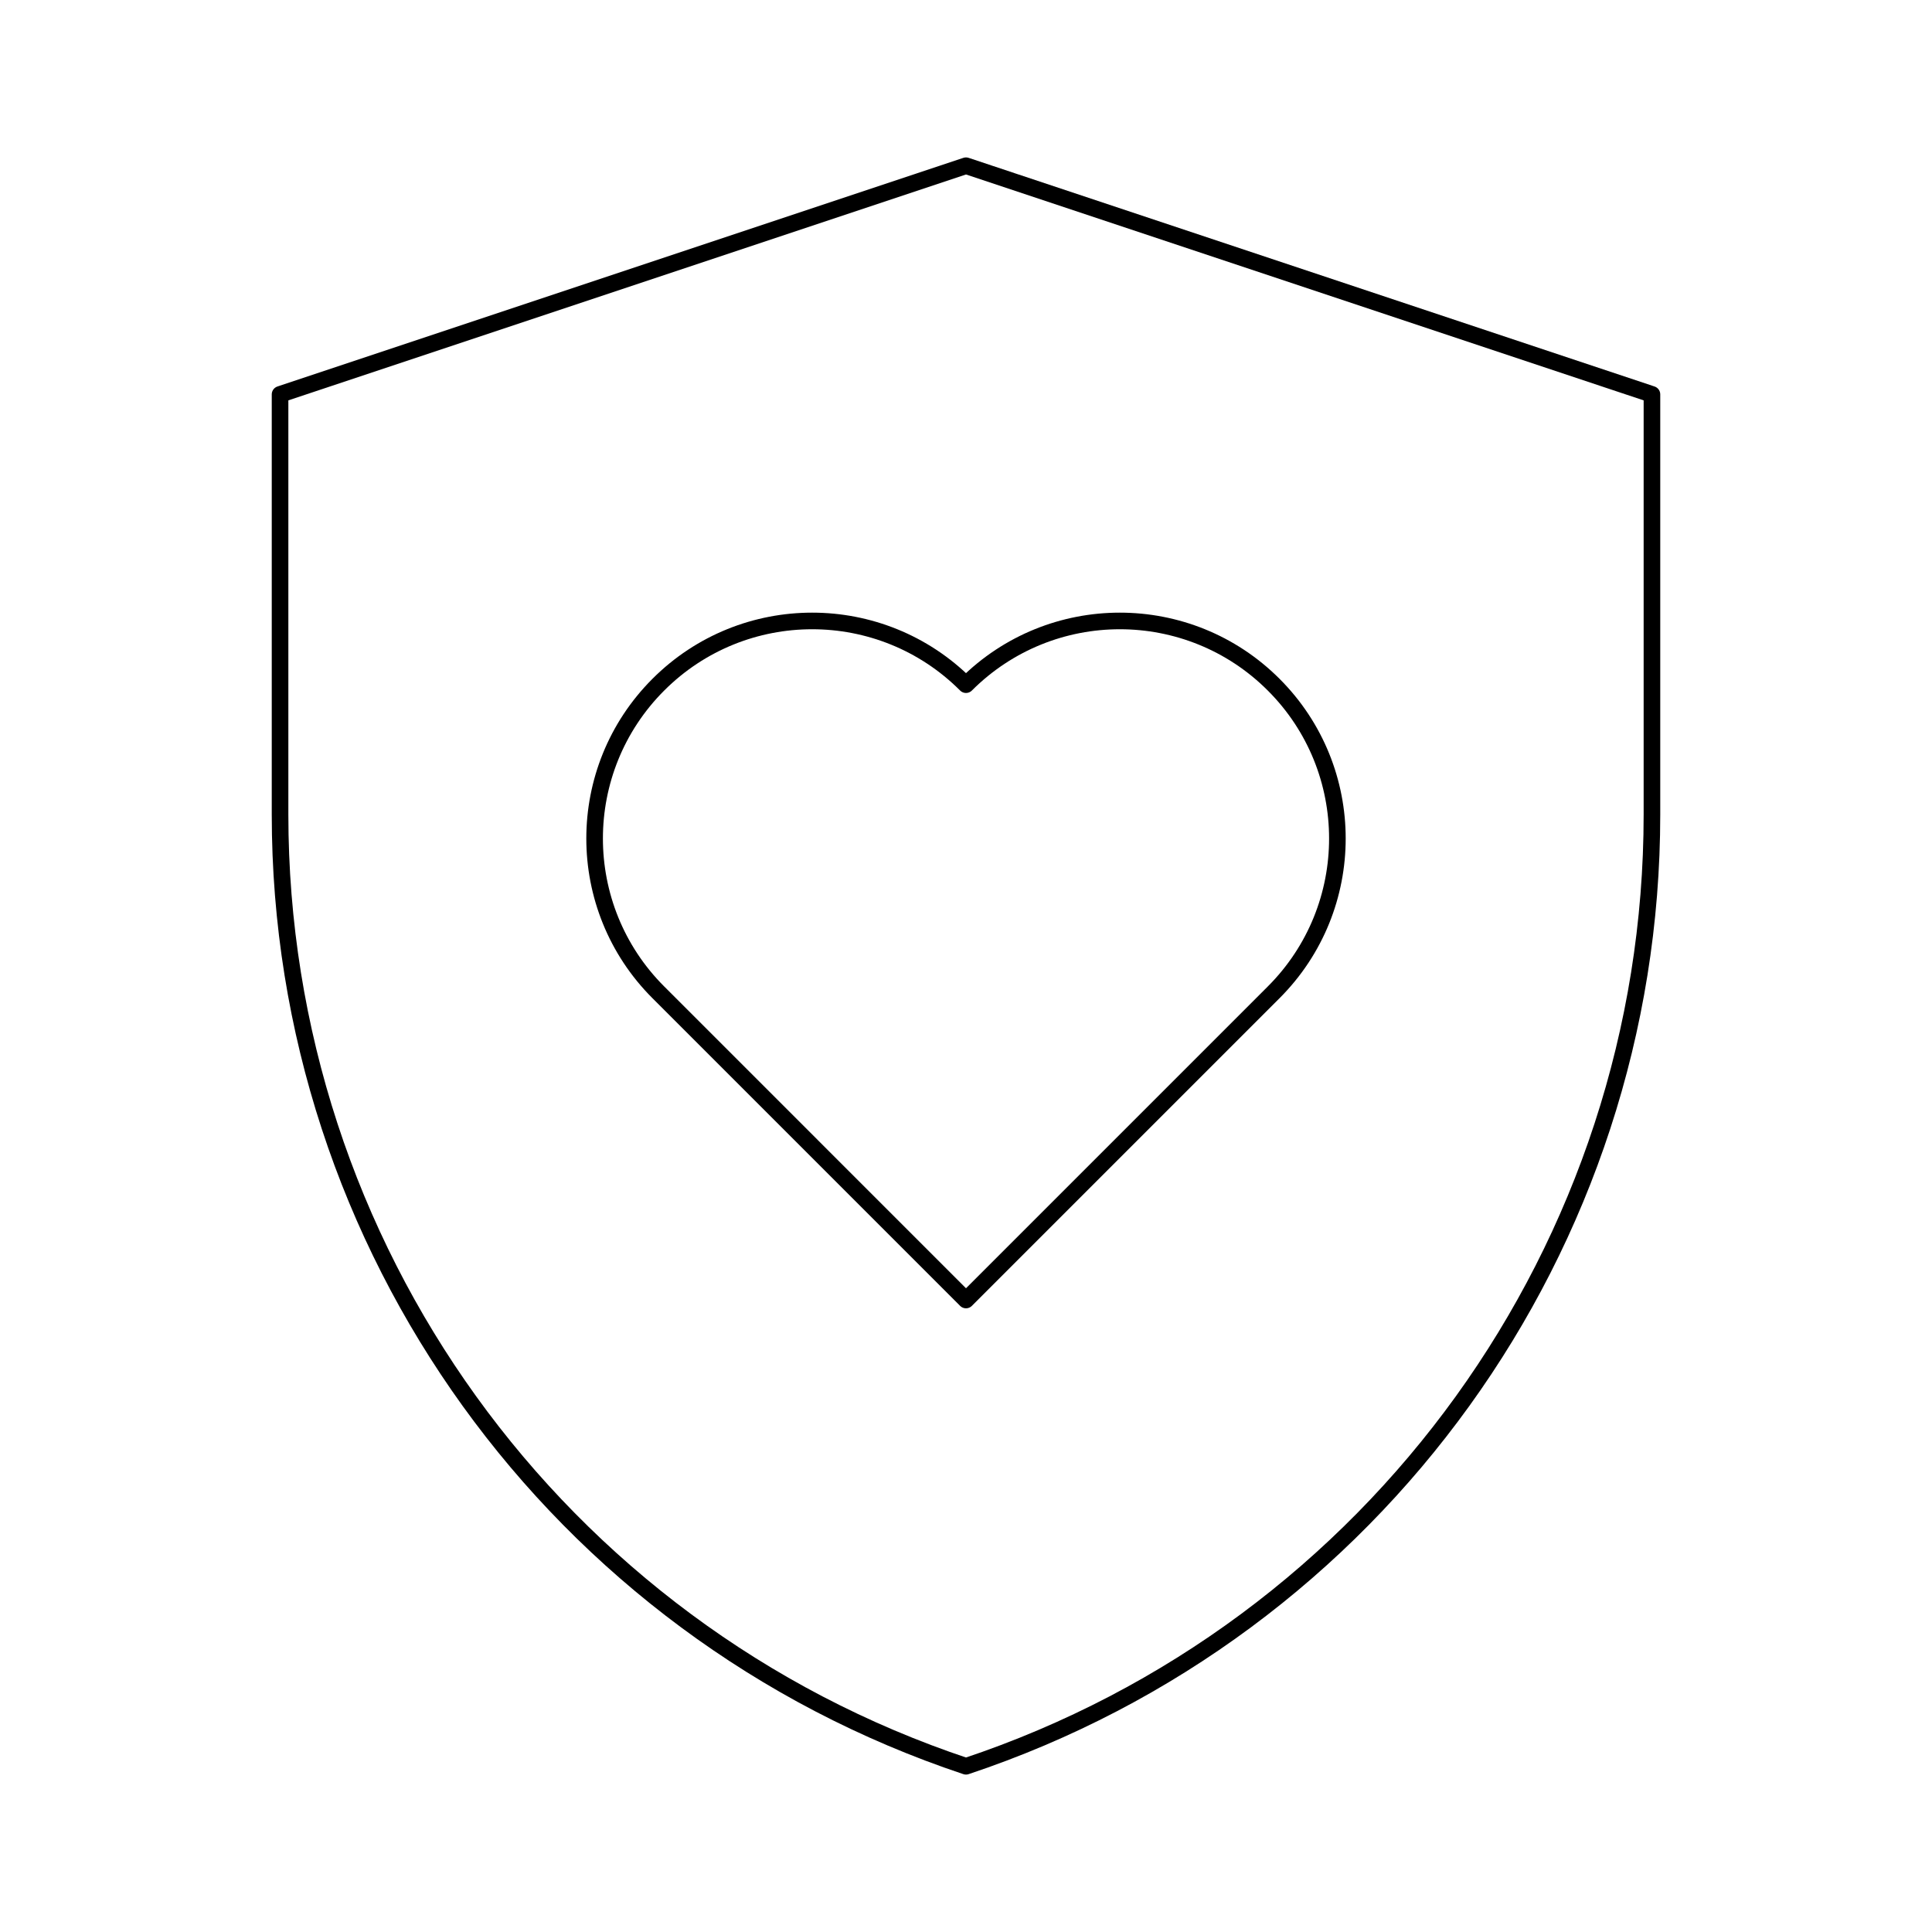 <?xml version="1.0" encoding="UTF-8"?> <svg xmlns="http://www.w3.org/2000/svg" xmlns:xlink="http://www.w3.org/1999/xlink" xmlns:svgjs="http://svgjs.com/svgjs" width="512" height="512" x="0" y="0" viewBox="0 0 512 512" style="enable-background:new 0 0 512 512" xml:space="preserve" class=""> <g transform="matrix(0.88,0,0,0.88,30.72,30.72)"> <path d="M49.429 83.857v126.541C49.429 340.433 132.637 455.879 256 497h0c123.362-41.121 206.571-156.567 206.571-286.602V83.857L256 15 49.429 83.857z" style="stroke-width: 5; stroke-linecap: round; stroke-linejoin: round; stroke-miterlimit: 10;" fill="none" stroke="#000000" stroke-width="5" stroke-linecap="round" stroke-linejoin="round" stroke-miterlimit="10" data-original="#000000"></path> <path d="M256 171.278c-25.586-25.586-67.068-25.586-92.653 0-25.586 25.586-25.586 67.068 0 92.653L256 356.585l92.654-92.653c25.586-25.586 25.586-67.068 0-92.653-25.586-25.587-67.068-25.587-92.654-.001z" style="stroke-width: 5; stroke-linejoin: round; stroke-miterlimit: 10;" fill="none" stroke="#000000" stroke-width="5" stroke-linejoin="round" stroke-miterlimit="10" data-original="#000000"></path> </g> </svg> 